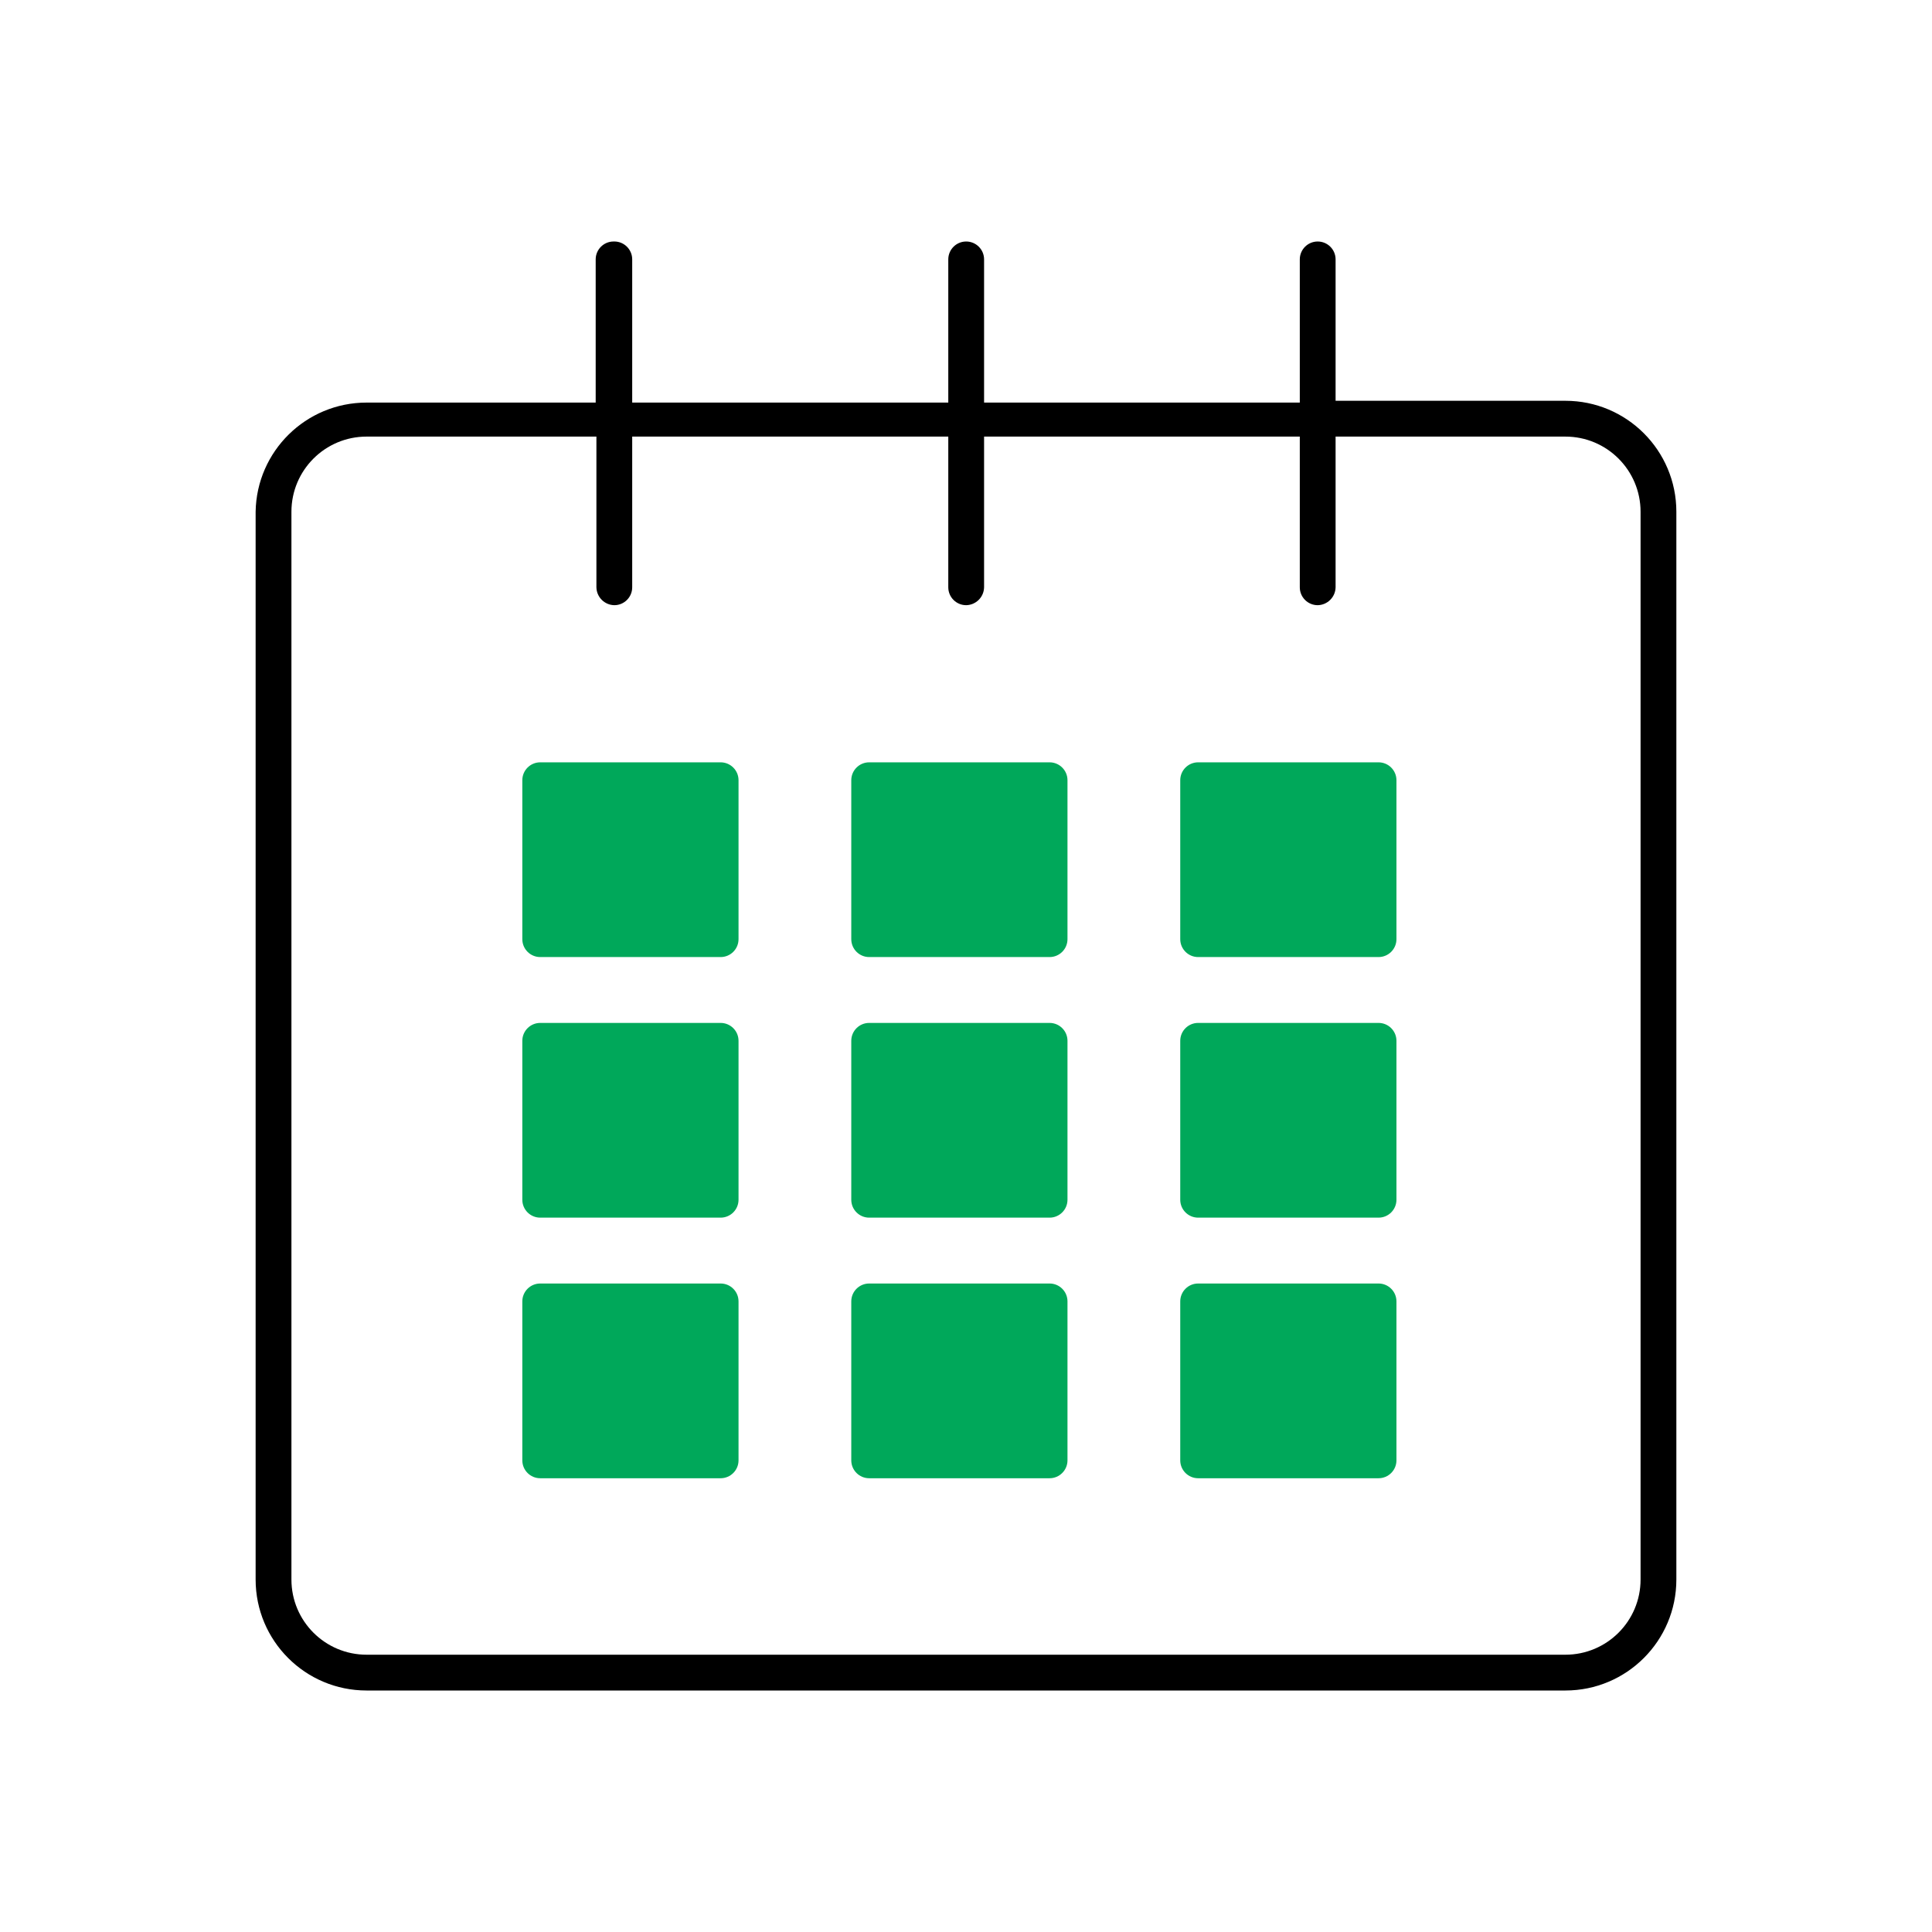 <!-- Generated by IcoMoon.io -->
<svg version="1.1" xmlns="http://www.w3.org/2000/svg" width="512" height="512" viewBox="0 0 512 512">
<title></title>
<g id="icomoon-ignore">
</g>
<path fill="#000" d="M414.846 106.215h-60.901v-37.471c0-2.619-2.123-4.743-4.743-4.743v0c-2.619 0-4.743 2.124-4.743 4.743v0 37.945h-83.668v-37.945c0-2.619-2.123-4.743-4.743-4.743v0c-2.619 0-4.743 2.124-4.743 4.743v0 37.945h-83.764v-37.945c0-0.001 0-0.003 0-0.003 0-2.619-2.124-4.743-4.743-4.743-0.067 0-0.133 0.002-0.2 0.003l0.009-0.001c-2.619 0-4.743 2.123-4.743 4.743v0 37.945h-60.712c-0.001 0-0.003 0-0.003 0-16.075 0-29.136 12.897-29.403 28.907l-0.001 0.025v282.973c0 16.241 13.166 29.408 29.407 29.408v0h317.693c16.241 0 29.408-13.166 29.408-29.408v-282.973c0-16.241-13.166-29.407-29.408-29.407v0zM434.767 418.595c0 11.002-8.919 19.921-19.921 19.921v0h-317.693c-11.001 0-19.922-8.919-19.922-19.921v0-282.973c0-11.001 8.919-19.922 19.922-19.922h60.901v39.937c0.052 2.599 2.145 4.69 4.738 4.743h0.005c2.619 0 4.743-2.124 4.743-4.743v0-39.937h83.764v39.937c0 2.619 2.124 4.743 4.743 4.743v0c2.599-0.052 4.69-2.145 4.743-4.738v-39.941h83.668v39.937c0 2.619 2.123 4.743 4.743 4.743v0c2.599-0.052 4.69-2.145 4.743-4.738v-39.941h60.901c11.002 0 19.921 8.919 19.921 19.922v0z"></path>
<path fill="#00a85a" d="M143.163 202.025h47.811c2.619 0 4.743 2.124 4.743 4.743v42.118c0 2.619-2.124 4.743-4.743 4.743h-47.811c-2.619 0-4.743-2.124-4.743-4.743v-42.118c0-2.619 2.124-4.743 4.743-4.743z"></path>
<path fill="#00a85a" d="M230.34 202.025h47.811c2.619 0 4.743 2.124 4.743 4.743v42.118c0 2.619-2.123 4.743-4.743 4.743h-47.811c-2.619 0-4.743-2.124-4.743-4.743v-42.118c0-2.619 2.124-4.743 4.743-4.743z"></path>
<path fill="#00a85a" d="M317.519 202.025h47.811c2.619 0 4.743 2.124 4.743 4.743v42.118c0 2.619-2.123 4.743-4.743 4.743h-47.811c-2.619 0-4.743-2.124-4.743-4.743v-42.118c0-2.619 2.123-4.743 4.743-4.743z"></path>
<path fill="#00a85a" d="M143.163 271.084h47.811c2.619 0 4.743 2.123 4.743 4.743v42.118c0 2.619-2.124 4.743-4.743 4.743h-47.811c-2.619 0-4.743-2.123-4.743-4.743v-42.118c0-2.619 2.124-4.743 4.743-4.743z"></path>
<path fill="#00a85a" d="M230.34 271.084h47.811c2.619 0 4.743 2.123 4.743 4.743v42.118c0 2.619-2.123 4.743-4.743 4.743h-47.811c-2.619 0-4.743-2.123-4.743-4.743v-42.118c0-2.619 2.124-4.743 4.743-4.743z"></path>
<path fill="#00a85a" d="M317.519 271.084h47.811c2.619 0 4.743 2.123 4.743 4.743v42.118c0 2.619-2.123 4.743-4.743 4.743h-47.811c-2.619 0-4.743-2.123-4.743-4.743v-42.118c0-2.619 2.123-4.743 4.743-4.743z"></path>
<path fill="#00a85a" d="M143.163 340.144h47.811c2.619 0 4.743 2.123 4.743 4.743v42.118c0 2.619-2.124 4.743-4.743 4.743h-47.811c-2.619 0-4.743-2.123-4.743-4.743v-42.118c0-2.619 2.124-4.743 4.743-4.743z"></path>
<path fill="#00a85a" d="M230.34 340.144h47.811c2.619 0 4.743 2.123 4.743 4.743v42.118c0 2.619-2.123 4.743-4.743 4.743h-47.811c-2.619 0-4.743-2.123-4.743-4.743v-42.118c0-2.619 2.124-4.743 4.743-4.743z"></path>
<path fill="#00a85a" d="M317.519 340.144h47.811c2.619 0 4.743 2.123 4.743 4.743v42.118c0 2.619-2.123 4.743-4.743 4.743h-47.811c-2.619 0-4.743-2.123-4.743-4.743v-42.118c0-2.619 2.123-4.743 4.743-4.743z"></path>
</svg>
